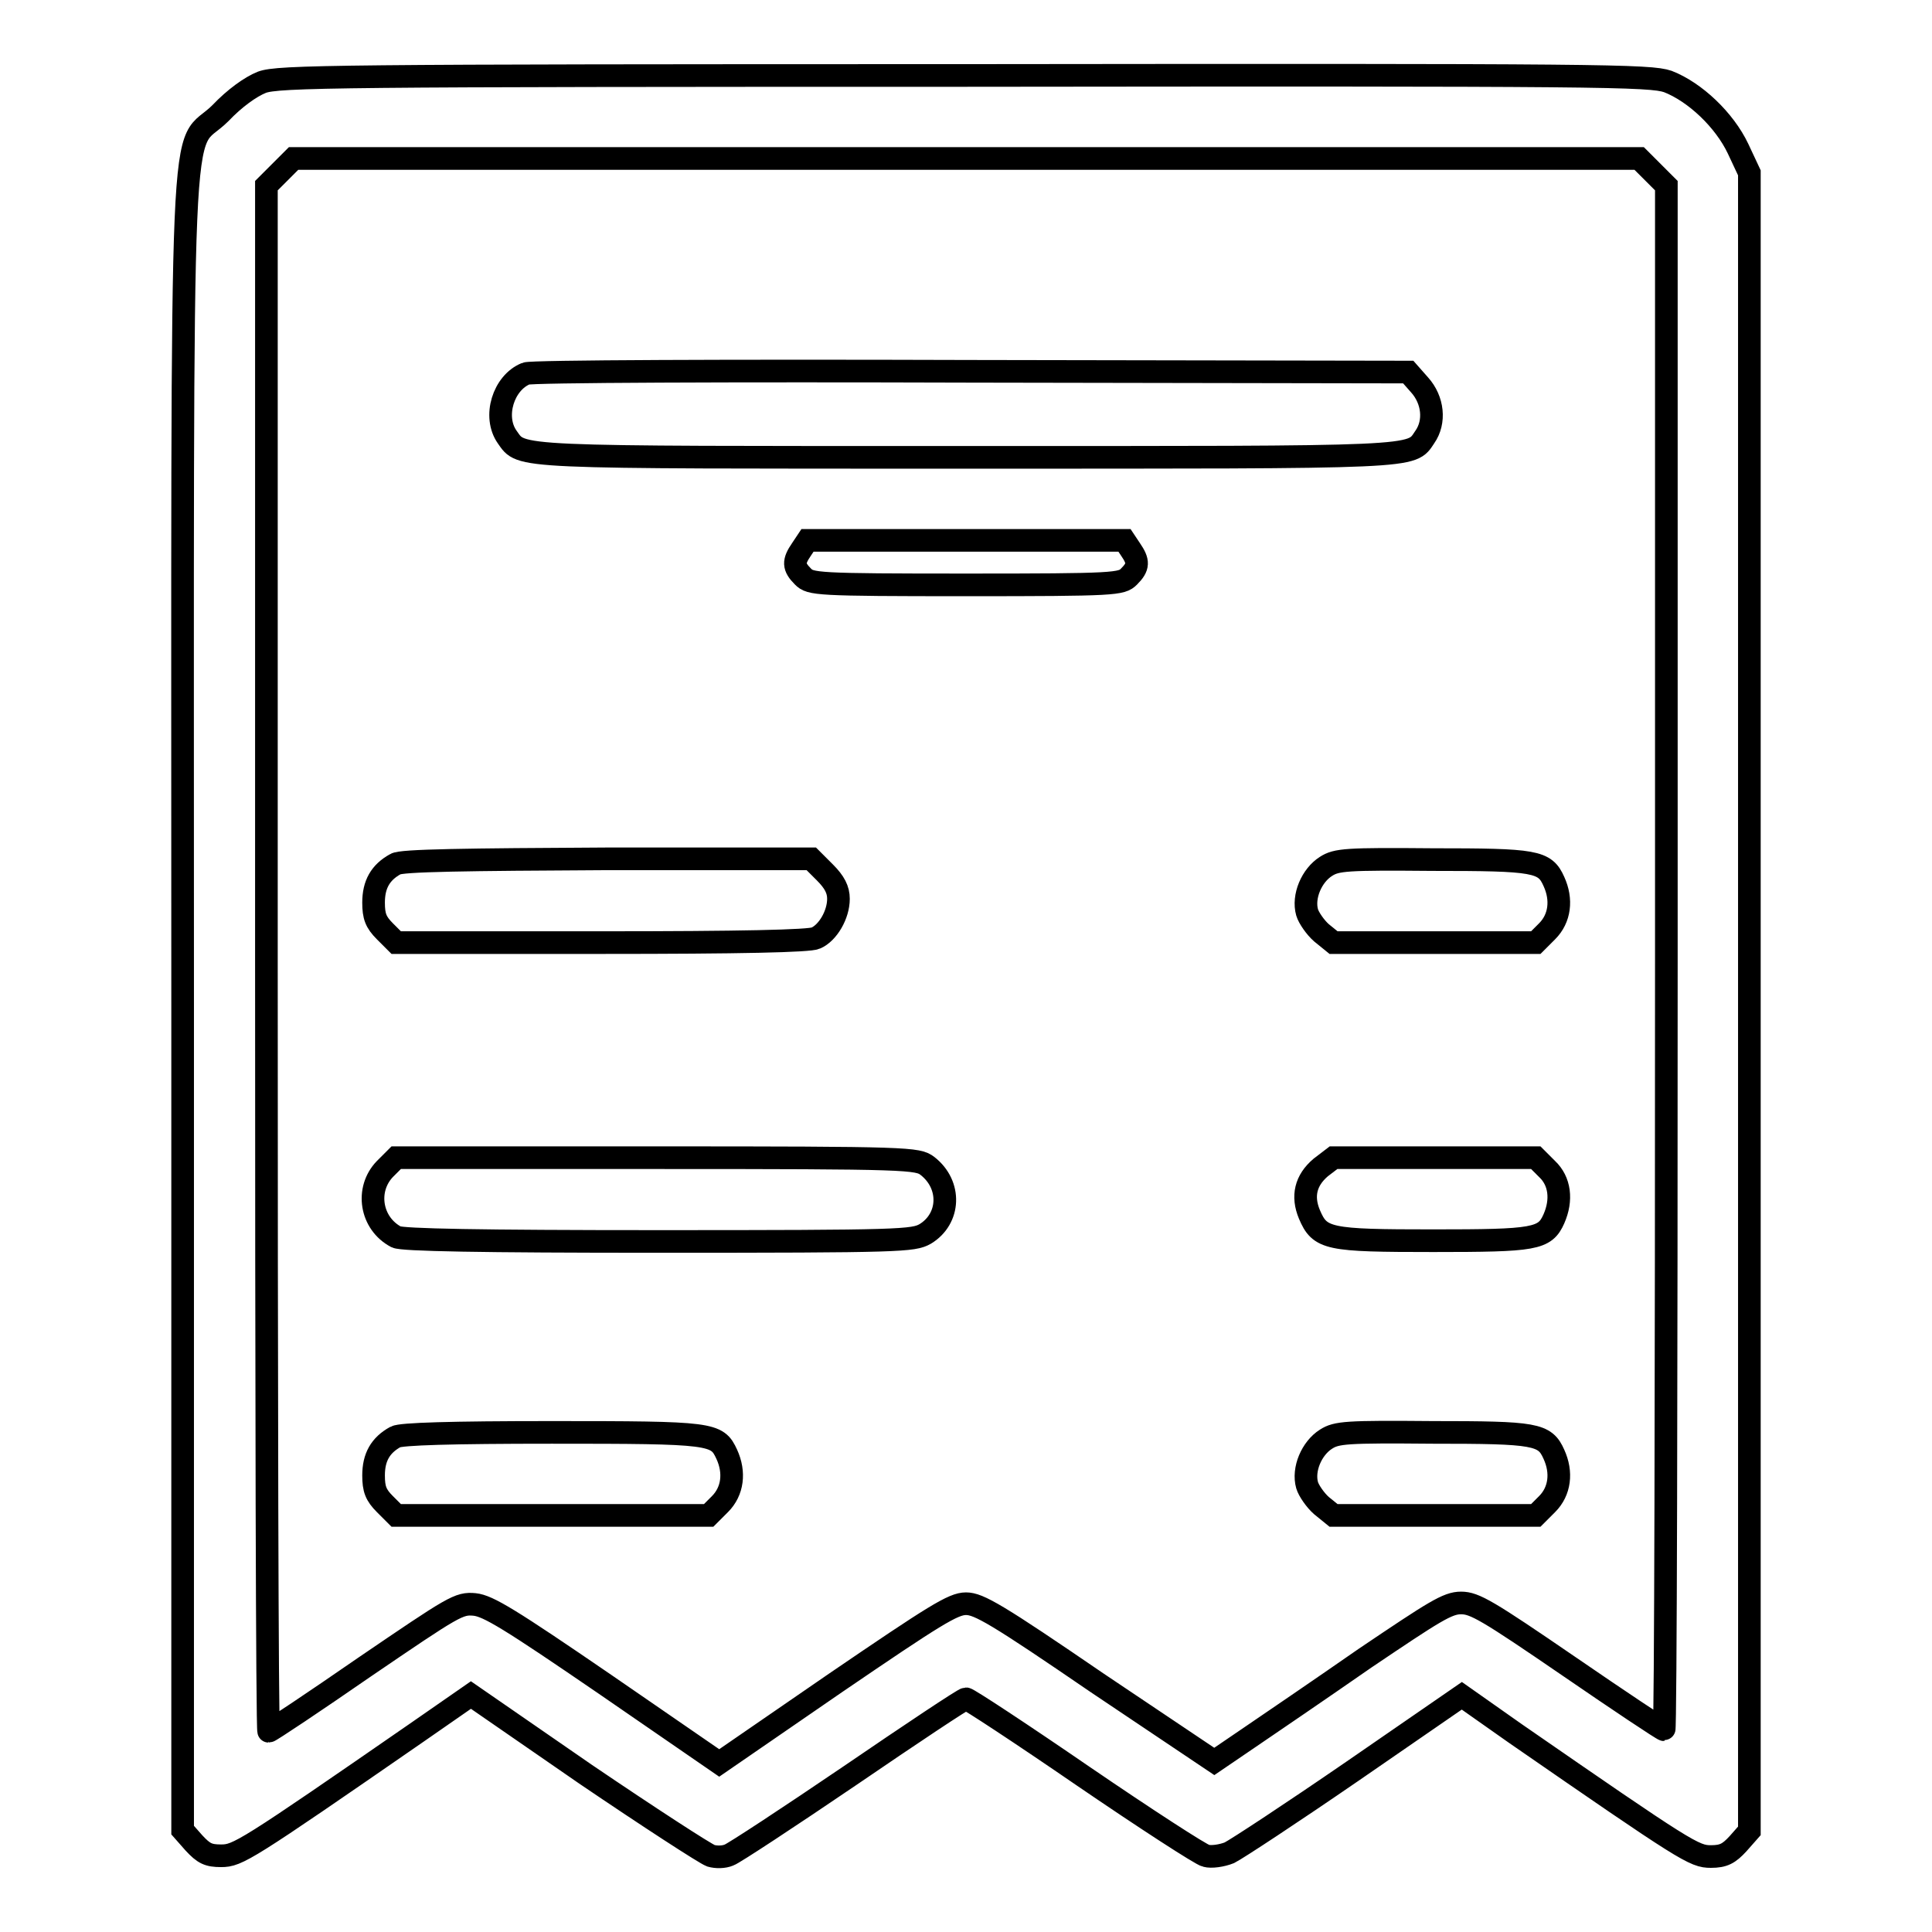 <?xml version="1.0" encoding="utf-8"?>
<!-- Svg Vector Icons : http://www.onlinewebfonts.com/icon -->
<!DOCTYPE svg PUBLIC "-//W3C//DTD SVG 1.1//EN" "http://www.w3.org/Graphics/SVG/1.1/DTD/svg11.dtd">
<svg version="1.1" xmlns="http://www.w3.org/2000/svg" xmlns:xlink="http://www.w3.org/1999/xlink" x="0px" y="0px" viewBox="0 0 256 256" enable-background="new 0 0 256 256" xml:space="preserve">
<g><g><g><path stroke-width="3" fill-opacity="0" stroke="#000000"  d="M34.7,10.9c-1.5,0.6-3.6,2.1-5.5,4.1c-5.5,5.5-5-7.2-5,117.9v109.6l1.5,1.7c1.3,1.4,1.9,1.7,3.6,1.7c2.2,0,3.2-0.6,25.9-16.3l7.2-5l15.2,10.5c8.4,5.7,15.8,10.5,16.6,10.8c0.7,0.2,1.7,0.2,2.4-0.1c0.6-0.2,7.9-5,16-10.5c8.2-5.6,15.1-10.2,15.4-10.2s7.3,4.6,15.6,10.3c8.2,5.6,15.6,10.4,16.2,10.5c0.7,0.2,2.1,0,3.1-0.4c1-0.5,8.3-5.3,16.3-10.8l14.5-10l7.1,5c22.7,15.7,23.7,16.3,25.9,16.3c1.7,0,2.4-0.4,3.6-1.7l1.5-1.7V132.6V22.9l-1.5-3.2c-1.8-3.8-5.7-7.5-9.3-8.9c-2.4-0.8-8.1-0.9-93.3-0.8C44.3,10,36.9,10.1,34.7,10.9z M219,22.8l1.8,1.8v102.3c0,56.3-0.1,102.3-0.3,102.3s-5.9-3.8-12.6-8.4c-10.8-7.4-12.5-8.4-14.3-8.4c-1.8,0-3.5,1.1-12.7,7.3c-5.9,4.1-12.8,8.8-15.3,10.5l-4.7,3.2L145.4,223c-13.3-9.1-15.7-10.5-17.4-10.5c-1.7,0-4.1,1.5-17.3,10.5l-15.4,10.6l-15.1-10.4c-12.7-8.7-15.5-10.4-17.3-10.6c-2.1-0.2-2.7,0.2-14.6,8.3c-6.8,4.7-12.5,8.5-12.7,8.5c-0.2,0-0.3-46-0.3-102.3V24.6l1.8-1.8l1.8-1.8H128h89.2L219,22.8z"/><path stroke-width="3" fill-opacity="0" stroke="#000000"  d="M69.7,49.5c-3,1.2-4.4,5.7-2.5,8.4c2,2.8,0.1,2.7,60.8,2.7c60.8,0,58.9,0.1,60.8-2.7c1.4-2,1.1-4.9-0.7-6.9l-1.5-1.7l-57.9-0.1C96.9,49.1,70.3,49.2,69.7,49.5z"/><path stroke-width="3" fill-opacity="0" stroke="#000000"  d="M106.2,72.8c-1.1,1.6-1.1,2.3,0.2,3.6c1,1,1.7,1.1,21.6,1.1s20.6-0.1,21.6-1.1c1.3-1.3,1.3-2,0.2-3.6l-0.8-1.2h-21h-21L106.2,72.8z"/><path stroke-width="3" fill-opacity="0" stroke="#000000"  d="M52.4,114.5c-2,1.1-2.9,2.7-2.9,5.1c0,1.8,0.3,2.6,1.5,3.8l1.5,1.5h27.2c18.4,0,27.6-0.2,28.4-0.6c1.6-0.7,3-3.1,3-5.2c0-1.2-0.5-2.2-1.8-3.5l-1.8-1.8H80.5C61.8,113.9,53.1,114,52.4,114.5z"/><path stroke-width="3" fill-opacity="0" stroke="#000000"  d="M175.7,114.8c-1.9,1.2-3.1,4-2.5,6.1c0.2,0.7,1.1,2,1.9,2.7l1.6,1.3h13.4h13.4l1.5-1.5c1.7-1.7,2-4.2,0.9-6.6c-1.2-2.7-2.4-2.9-16.1-2.9C178.4,113.8,177.1,113.9,175.7,114.8z"/><path stroke-width="3" fill-opacity="0" stroke="#000000"  d="M51,154.9c-2.6,2.7-1.9,7.2,1.5,9c0.8,0.4,11,0.6,34.8,0.6c32.2,0,33.7-0.1,35.3-1c3.3-2,3.5-6.5,0.3-9c-1.3-1-2.3-1.1-35.8-1.1H52.5L51,154.9z"/><path stroke-width="3" fill-opacity="0" stroke="#000000"  d="M175,154.7c-2,1.7-2.5,3.8-1.5,6.2c1.4,3.3,2.4,3.5,16.4,3.5c13.5,0,14.8-0.2,16-2.9c1.1-2.5,0.8-5-0.9-6.6l-1.5-1.5h-13.4h-13.4L175,154.7z"/><path stroke-width="3" fill-opacity="0" stroke="#000000"  d="M52.4,190.4c-2,1.1-2.9,2.7-2.9,5.1c0,1.8,0.3,2.6,1.5,3.8l1.5,1.5h20.7h20.7l1.5-1.5c1.7-1.7,2-4.2,0.9-6.6c-1.3-2.8-1.8-2.9-23.2-2.9C59.8,189.8,53.1,190,52.4,190.4z"/><path stroke-width="3" fill-opacity="0" stroke="#000000"  d="M175.7,190.7c-1.9,1.2-3.1,4-2.5,6.1c0.2,0.7,1.1,2,1.9,2.7l1.6,1.3h13.4h13.4l1.5-1.5c1.7-1.7,2-4.2,0.9-6.6c-1.2-2.7-2.4-2.9-16.1-2.9C178.4,189.7,177.1,189.8,175.7,190.7z"/></g></g></g>
</svg>